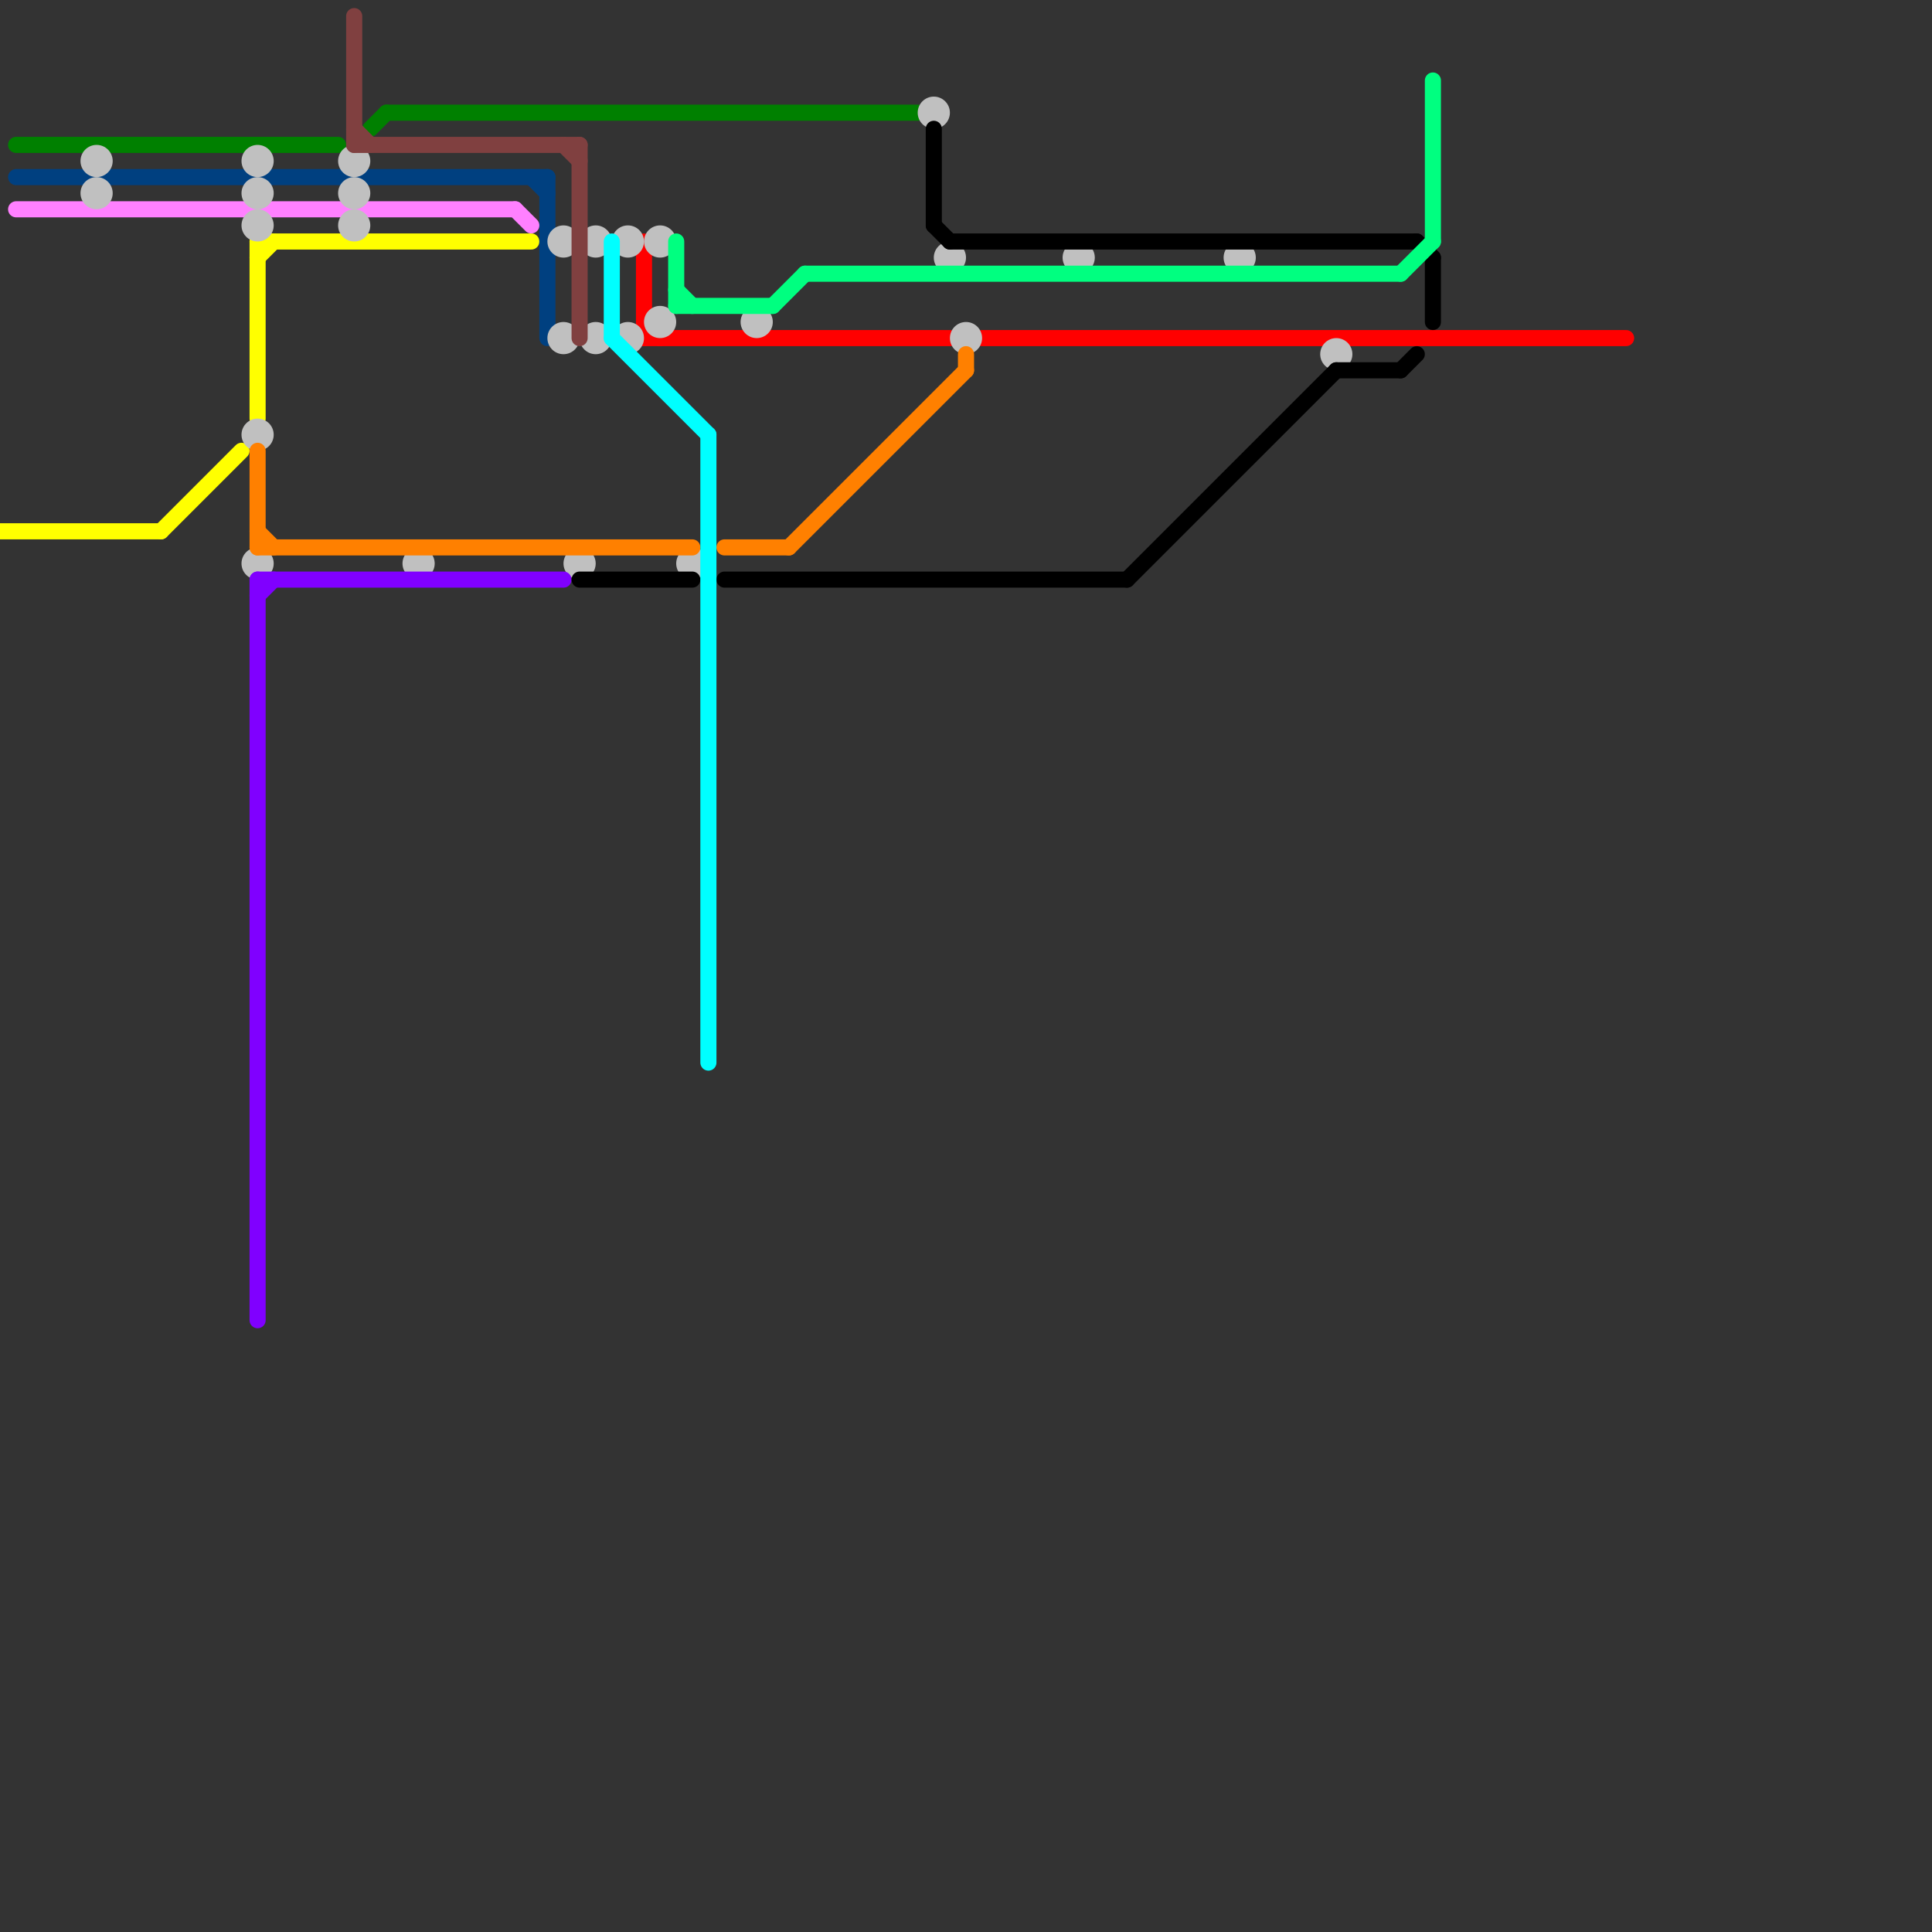 
<svg version="1.1" xmlns="http://www.w3.org/2000/svg" viewBox="0 0 120 120">
<rect x="0" y="0" width="120" height="120" fill="#333333" stroke="none"/>
<style>text { font: 1px Helvetica; font-weight: 600; white-space: pre; dominant-baseline: central; } line { stroke-width: 1; fill: none; stroke-linecap: round; stroke-linejoin: round; } .c0 { stroke: #ffff00 } .c1 { stroke: #004080 } .c2 { stroke: #ff80ff } .c3 { stroke: #008000 } .c4 { stroke: #ff0000 } .c5 { stroke: #c0c0c0 } .c6 { stroke: #ff8000 } .c7 { stroke: #8000ff } .c8 { stroke: #804040 } .c9 { stroke: #000000 } .c10 { stroke: #00ffff } .c11 { stroke: #00ff80 }</style><defs><g id="wm-xf"><circle r="1.2" fill="#000"/><circle r="0.9" fill="#fff"/><circle r="0.6" fill="#000"/><circle r="0.3" fill="#fff"/></g><g id="wm"><circle r="0.6" fill="#000"/><circle r="0.3" fill="#fff"/></g></defs><line class="c0" x1="16" y1="15" x2="16" y2="26"/><line class="c0" x1="0" y1="33" x2="10" y2="33"/><line class="c0" x1="16" y1="16" x2="17" y2="15"/><line class="c0" x1="10" y1="33" x2="15" y2="28"/><line class="c0" x1="16" y1="15" x2="33" y2="15"/><line class="c1" x1="33" y1="11" x2="34" y2="12"/><line class="c1" x1="34" y1="11" x2="34" y2="21"/><line class="c1" x1="1" y1="11" x2="34" y2="11"/><line class="c2" x1="1" y1="13" x2="32" y2="13"/><line class="c2" x1="32" y1="13" x2="33" y2="14"/><line class="c3" x1="24" y1="7" x2="57" y2="7"/><line class="c3" x1="23" y1="8" x2="24" y2="7"/><line class="c3" x1="1" y1="9" x2="21" y2="9"/><line class="c4" x1="40" y1="20" x2="41" y2="21"/><line class="c4" x1="40" y1="15" x2="40" y2="21"/><line class="c4" x1="40" y1="21" x2="59" y2="21"/><line class="c4" x1="61" y1="21" x2="101" y2="21"/><circle cx="6" cy="12" r="1" fill="#c0c0c0" /><circle cx="41" cy="20" r="1" fill="#c0c0c0" /><circle cx="60" cy="21" r="1" fill="#c0c0c0" /><circle cx="39" cy="21" r="1" fill="#c0c0c0" /><circle cx="16" cy="35" r="1" fill="#c0c0c0" /><circle cx="22" cy="14" r="1" fill="#c0c0c0" /><circle cx="58" cy="7" r="1" fill="#c0c0c0" /><circle cx="67" cy="16" r="1" fill="#c0c0c0" /><circle cx="16" cy="12" r="1" fill="#c0c0c0" /><circle cx="37" cy="15" r="1" fill="#c0c0c0" /><circle cx="37" cy="21" r="1" fill="#c0c0c0" /><circle cx="35" cy="15" r="1" fill="#c0c0c0" /><circle cx="6" cy="10" r="1" fill="#c0c0c0" /><circle cx="43" cy="35" r="1" fill="#c0c0c0" /><circle cx="41" cy="15" r="1" fill="#c0c0c0" /><circle cx="16" cy="27" r="1" fill="#c0c0c0" /><circle cx="22" cy="12" r="1" fill="#c0c0c0" /><circle cx="16" cy="10" r="1" fill="#c0c0c0" /><circle cx="59" cy="16" r="1" fill="#c0c0c0" /><circle cx="47" cy="20" r="1" fill="#c0c0c0" /><circle cx="36" cy="35" r="1" fill="#c0c0c0" /><circle cx="83" cy="22" r="1" fill="#c0c0c0" /><circle cx="22" cy="10" r="1" fill="#c0c0c0" /><circle cx="26" cy="35" r="1" fill="#c0c0c0" /><circle cx="77" cy="16" r="1" fill="#c0c0c0" /><circle cx="16" cy="14" r="1" fill="#c0c0c0" /><circle cx="35" cy="21" r="1" fill="#c0c0c0" /><circle cx="39" cy="15" r="1" fill="#c0c0c0" /><line class="c6" x1="16" y1="34" x2="43" y2="34"/><line class="c6" x1="60" y1="22" x2="60" y2="23"/><line class="c6" x1="16" y1="33" x2="17" y2="34"/><line class="c6" x1="49" y1="34" x2="60" y2="23"/><line class="c6" x1="16" y1="28" x2="16" y2="34"/><line class="c6" x1="45" y1="34" x2="49" y2="34"/><line class="c7" x1="16" y1="36" x2="35" y2="36"/><line class="c7" x1="16" y1="37" x2="17" y2="36"/><line class="c7" x1="16" y1="36" x2="16" y2="82"/><line class="c8" x1="22" y1="9" x2="36" y2="9"/><line class="c8" x1="36" y1="9" x2="36" y2="21"/><line class="c8" x1="22" y1="1" x2="22" y2="9"/><line class="c8" x1="22" y1="8" x2="23" y2="9"/><line class="c8" x1="35" y1="9" x2="36" y2="10"/><line class="c9" x1="83" y1="23" x2="87" y2="23"/><line class="c9" x1="70" y1="36" x2="83" y2="23"/><line class="c9" x1="58" y1="8" x2="58" y2="14"/><line class="c9" x1="36" y1="36" x2="43" y2="36"/><line class="c9" x1="87" y1="23" x2="88" y2="22"/><line class="c9" x1="59" y1="15" x2="88" y2="15"/><line class="c9" x1="58" y1="14" x2="59" y2="15"/><line class="c9" x1="88" y1="15" x2="89" y2="16"/><line class="c9" x1="89" y1="16" x2="89" y2="20"/><line class="c9" x1="45" y1="36" x2="70" y2="36"/><line class="c10" x1="44" y1="27" x2="44" y2="66"/><line class="c10" x1="38" y1="21" x2="44" y2="27"/><line class="c10" x1="38" y1="15" x2="38" y2="21"/><line class="c11" x1="50" y1="17" x2="87" y2="17"/><line class="c11" x1="42" y1="19" x2="48" y2="19"/><line class="c11" x1="42" y1="18" x2="43" y2="19"/><line class="c11" x1="89" y1="5" x2="89" y2="15"/><line class="c11" x1="48" y1="19" x2="50" y2="17"/><line class="c11" x1="42" y1="15" x2="42" y2="19"/><line class="c11" x1="87" y1="17" x2="89" y2="15"/>
</svg>
